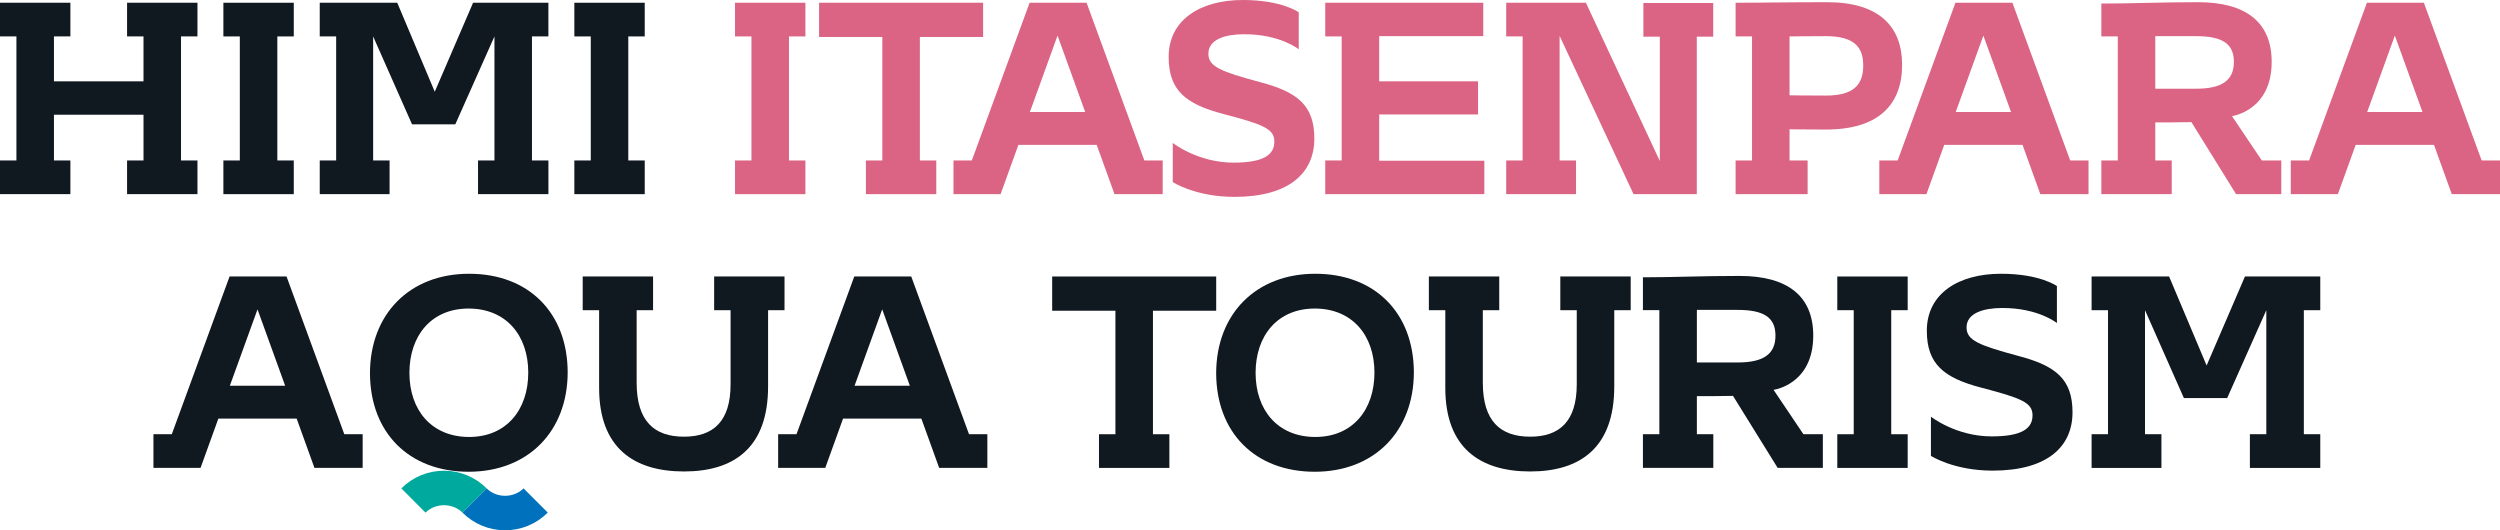 <?xml version="1.0" encoding="UTF-8"?><svg id="_レイヤー_2" xmlns="http://www.w3.org/2000/svg" viewBox="0 0 164.379 34.866"><g id="typo"><g><g><path d="M3.547,7.544v3.007h1.081v2.215H0v-2.215H1.08V2.395H0V.18H4.628V2.395h-1.081v2.953h5.889V2.395h-1.081V.18h4.628V2.395h-1.081V10.551h1.081v2.215h-4.628v-2.215h1.081v-3.007H3.547Z" style="fill:#101820;"/><path d="M15.768,2.395h-1.08V.18h4.628V2.395h-1.081V10.551h1.081v2.215h-4.628v-2.215h1.08V2.395Z" style="fill:#101820;"/><path d="M36.059,2.395h-1.081V10.551h1.081v2.215h-4.628v-2.215h1.08V2.395l-2.574,5.78h-2.845l-2.557-5.78V10.551h1.08v2.215h-4.592v-2.215h1.08V2.395h-1.08V.18h5.096l2.467,5.852L31.106,.18h4.952V2.395Z" style="fill:#101820;"/><path d="M38.844,2.395h-1.08V.18h4.628V2.395h-1.081V10.551h1.081v2.215h-4.628v-2.215h1.08V2.395Z" style="fill:#101820;"/><path d="M49.41,2.395h-1.081V.18h4.628V2.395h-1.081V10.551h1.081v2.215h-4.628v-2.215h1.081V2.395Z" style="fill:#db6383;"/><path d="M58.015,10.551V2.431h-4.159V.18h10.785V2.431h-4.159V10.551h1.08v2.215h-4.628v-2.215h1.081Z" style="fill:#db6383;"/><path d="M72.11,9.524h-5.149l-1.17,3.241h-3.098v-2.215h1.207L67.699,.18h3.745l3.799,10.371h1.206v2.215h-3.168l-1.171-3.241Zm-4.394-2.16h3.638l-1.819-5.024-1.818,5.024Z" style="fill:#db6383;"/><path d="M86.42,9.11c0,2.251-1.639,3.835-5.258,3.835-2.557,0-4.051-.972-4.051-.972v-2.575s1.639,1.296,3.997,1.296c2.053,0,2.683-.558,2.683-1.386,0-.846-.756-1.134-3.367-1.818-2.484-.648-3.583-1.566-3.583-3.745,0-2.449,2.089-3.745,4.88-3.745,2.574,0,3.673,.81,3.673,.81V3.241s-1.206-.99-3.583-.99c-1.225,0-2.358,.324-2.358,1.278,0,.846,.792,1.17,3.402,1.873,2.467,.648,3.565,1.53,3.565,3.709Z" style="fill:#db6383;"/><path d="M88.217,2.395h-1.08V.18h10.39V2.376h-6.843v2.971h6.5v2.178h-6.5v3.043h6.914v2.197h-10.461v-2.215h1.08V2.395Z" style="fill:#db6383;"/><path d="M99.035,10.551h1.08V2.395h-1.08V.18h5.24l4.861,10.407V2.413h-1.081V.198h4.592V2.413h-1.08V12.766h-4.159l-4.861-10.407V10.551h1.08v2.215h-4.592v-2.215Z" style="fill:#db6383;"/><path d="M114.119,10.551h1.08V2.395h-1.08V.18c2.017,0,3.205-.036,6.014-.036,3.386,0,4.934,1.566,4.934,4.123,0,2.593-1.53,4.25-5.005,4.25-1.639,0-2.396-.018-2.396-.018v2.052h1.188v2.215h-4.735v-2.215Zm3.547-4.285s1.081,.018,2.396,.018c1.891,0,2.448-.774,2.448-1.98,0-1.225-.612-1.927-2.467-1.927-.954,0-2.377,.018-2.377,.018v3.871Z" style="fill:#db6383;"/><path d="M132.985,9.524h-5.149l-1.17,3.241h-3.098v-2.215h1.207L128.574,.18h3.745l3.799,10.371h1.206v2.215h-3.168l-1.171-3.241Zm-4.394-2.16h3.638l-1.819-5.024-1.818,5.024Z" style="fill:#db6383;"/><path d="M144.091,8.03s-1.008,.018-1.477,.018h-.9v2.502h1.081v2.215h-4.628v-2.215h1.081V2.395h-1.081V.234c2.053,0,3.871-.09,6.356-.09,3.169,0,4.843,1.332,4.843,3.925,0,3.223-2.61,3.565-2.61,3.565l1.963,2.917h1.278v2.215h-2.972l-2.935-4.735Zm.307-2.197c1.71,0,2.484-.558,2.484-1.765,0-1.206-.774-1.692-2.503-1.692h-2.665v3.457h2.684Z" style="fill:#db6383;"/><path d="M160.039,9.524h-5.149l-1.171,3.241h-3.097v-2.215h1.207L155.628,.18h3.745l3.799,10.371h1.207v2.215h-3.17l-1.17-3.241Zm-4.394-2.16h3.638l-1.818-5.024-1.819,5.024Z" style="fill:#db6383;"/><path d="M19.506,27.524h-5.149l-1.171,3.241h-3.097v-2.215h1.207l3.799-10.371h3.745l3.799,10.371h1.207v2.215h-3.17l-1.17-3.241Zm-4.394-2.16h3.638l-1.818-5.024-1.819,5.024Z" style="fill:#101820;"/><path d="M24.326,24.554c0-3.889,2.594-6.554,6.519-6.554s6.464,2.575,6.481,6.464c0,3.889-2.593,6.554-6.518,6.554s-6.464-2.575-6.482-6.464Zm2.594-.036c0,2.449,1.458,4.213,3.925,4.213,2.448,0,3.889-1.783,3.889-4.231,0-2.449-1.458-4.213-3.925-4.213-2.449,0-3.889,1.782-3.889,4.231Z" style="fill:#101820;"/><path d="M50.502,25.418c0,4.015-2.233,5.582-5.528,5.582s-5.581-1.548-5.581-5.492v-5.113h-1.08v-2.215h4.627v2.215h-1.08v4.771c0,2.521,1.152,3.547,3.114,3.547,1.927,0,3.062-1.008,3.062-3.439v-4.879h-1.08v-2.215h4.627v2.215h-1.08v5.023Z" style="fill:#101820;"/><path d="M60.581,27.524h-5.149l-1.17,3.241h-3.098v-2.215h1.207l3.799-10.371h3.745l3.799,10.371h1.206v2.215h-3.168l-1.171-3.241Zm-4.394-2.16h3.638l-1.819-5.024-1.818,5.024Z" style="fill:#101820;"/><path d="M73.341,28.551v-8.12h-4.159v-2.251h10.785v2.251h-4.159v8.12h1.08v2.215h-4.628v-2.215h1.081Z" style="fill:#101820;"/><path d="M79.965,24.554c0-3.889,2.592-6.554,6.518-6.554,3.925,0,6.464,2.575,6.481,6.464,0,3.889-2.593,6.554-6.518,6.554s-6.464-2.575-6.481-6.464Zm2.592-.036c0,2.449,1.459,4.213,3.926,4.213,2.448,0,3.889-1.783,3.889-4.231,0-2.449-1.458-4.213-3.925-4.213-2.448,0-3.89,1.782-3.89,4.231Z" style="fill:#101820;"/><path d="M106.14,25.418c0,4.015-2.233,5.582-5.528,5.582s-5.581-1.548-5.581-5.492v-5.113h-1.081v-2.215h4.628v2.215h-1.08v4.771c0,2.521,1.152,3.547,3.114,3.547,1.927,0,3.062-1.008,3.062-3.439v-4.879h-1.081v-2.215h4.628v2.215h-1.08v5.023Z" style="fill:#101820;"/><path d="M113.949,26.03s-1.008,.018-1.477,.018h-.9v2.502h1.081v2.215h-4.628v-2.215h1.08v-8.156h-1.08v-2.161c2.053,0,3.871-.09,6.356-.09,3.169,0,4.843,1.332,4.843,3.925,0,3.223-2.61,3.565-2.61,3.565l1.963,2.917h1.278v2.215h-2.971l-2.936-4.735Zm.307-2.197c1.71,0,2.484-.558,2.484-1.765,0-1.206-.774-1.692-2.503-1.692h-2.665v3.457h2.684Z" style="fill:#101820;"/><path d="M121.885,20.395h-1.08v-2.215h4.628v2.215h-1.081v8.156h1.081v2.215h-4.628v-2.215h1.08v-8.156Z" style="fill:#101820;"/><path d="M136.271,27.11c0,2.251-1.639,3.835-5.258,3.835-2.557,0-4.051-.972-4.051-.972v-2.575s1.639,1.296,3.997,1.296c2.053,0,2.683-.558,2.683-1.386,0-.846-.756-1.134-3.367-1.818-2.484-.648-3.583-1.566-3.583-3.745,0-2.449,2.089-3.745,4.88-3.745,2.574,0,3.673,.81,3.673,.81v2.431s-1.206-.99-3.583-.99c-1.225,0-2.358,.324-2.358,1.278,0,.846,.792,1.17,3.402,1.873,2.467,.648,3.565,1.53,3.565,3.709Z" style="fill:#101820;"/><path d="M152.562,20.395h-1.081v8.156h1.081v2.215h-4.628v-2.215h1.08v-8.156l-2.574,5.78h-2.845l-2.557-5.78v8.156h1.08v2.215h-4.592v-2.215h1.08v-8.156h-1.08v-2.215h5.096l2.467,5.852,2.521-5.852h4.952v2.215Z" style="fill:#101820;"/></g><path d="M30.407,33.705c-.649-.649-1.777-.649-2.428,0l-1.59-1.592c.75-.75,1.746-1.162,2.804-1.162s2.054,.412,2.804,1.162l-1.59,1.592Z" style="fill:#00a99d;"/><path d="M33.212,34.866c-1.059,0-2.055-.413-2.805-1.162l1.59-1.592c.65,.649,1.778,.649,2.428,0l1.591,1.592c-.75,.749-1.746,1.162-2.804,1.162Z" style="fill:#0071bc;"/></g></g></svg>